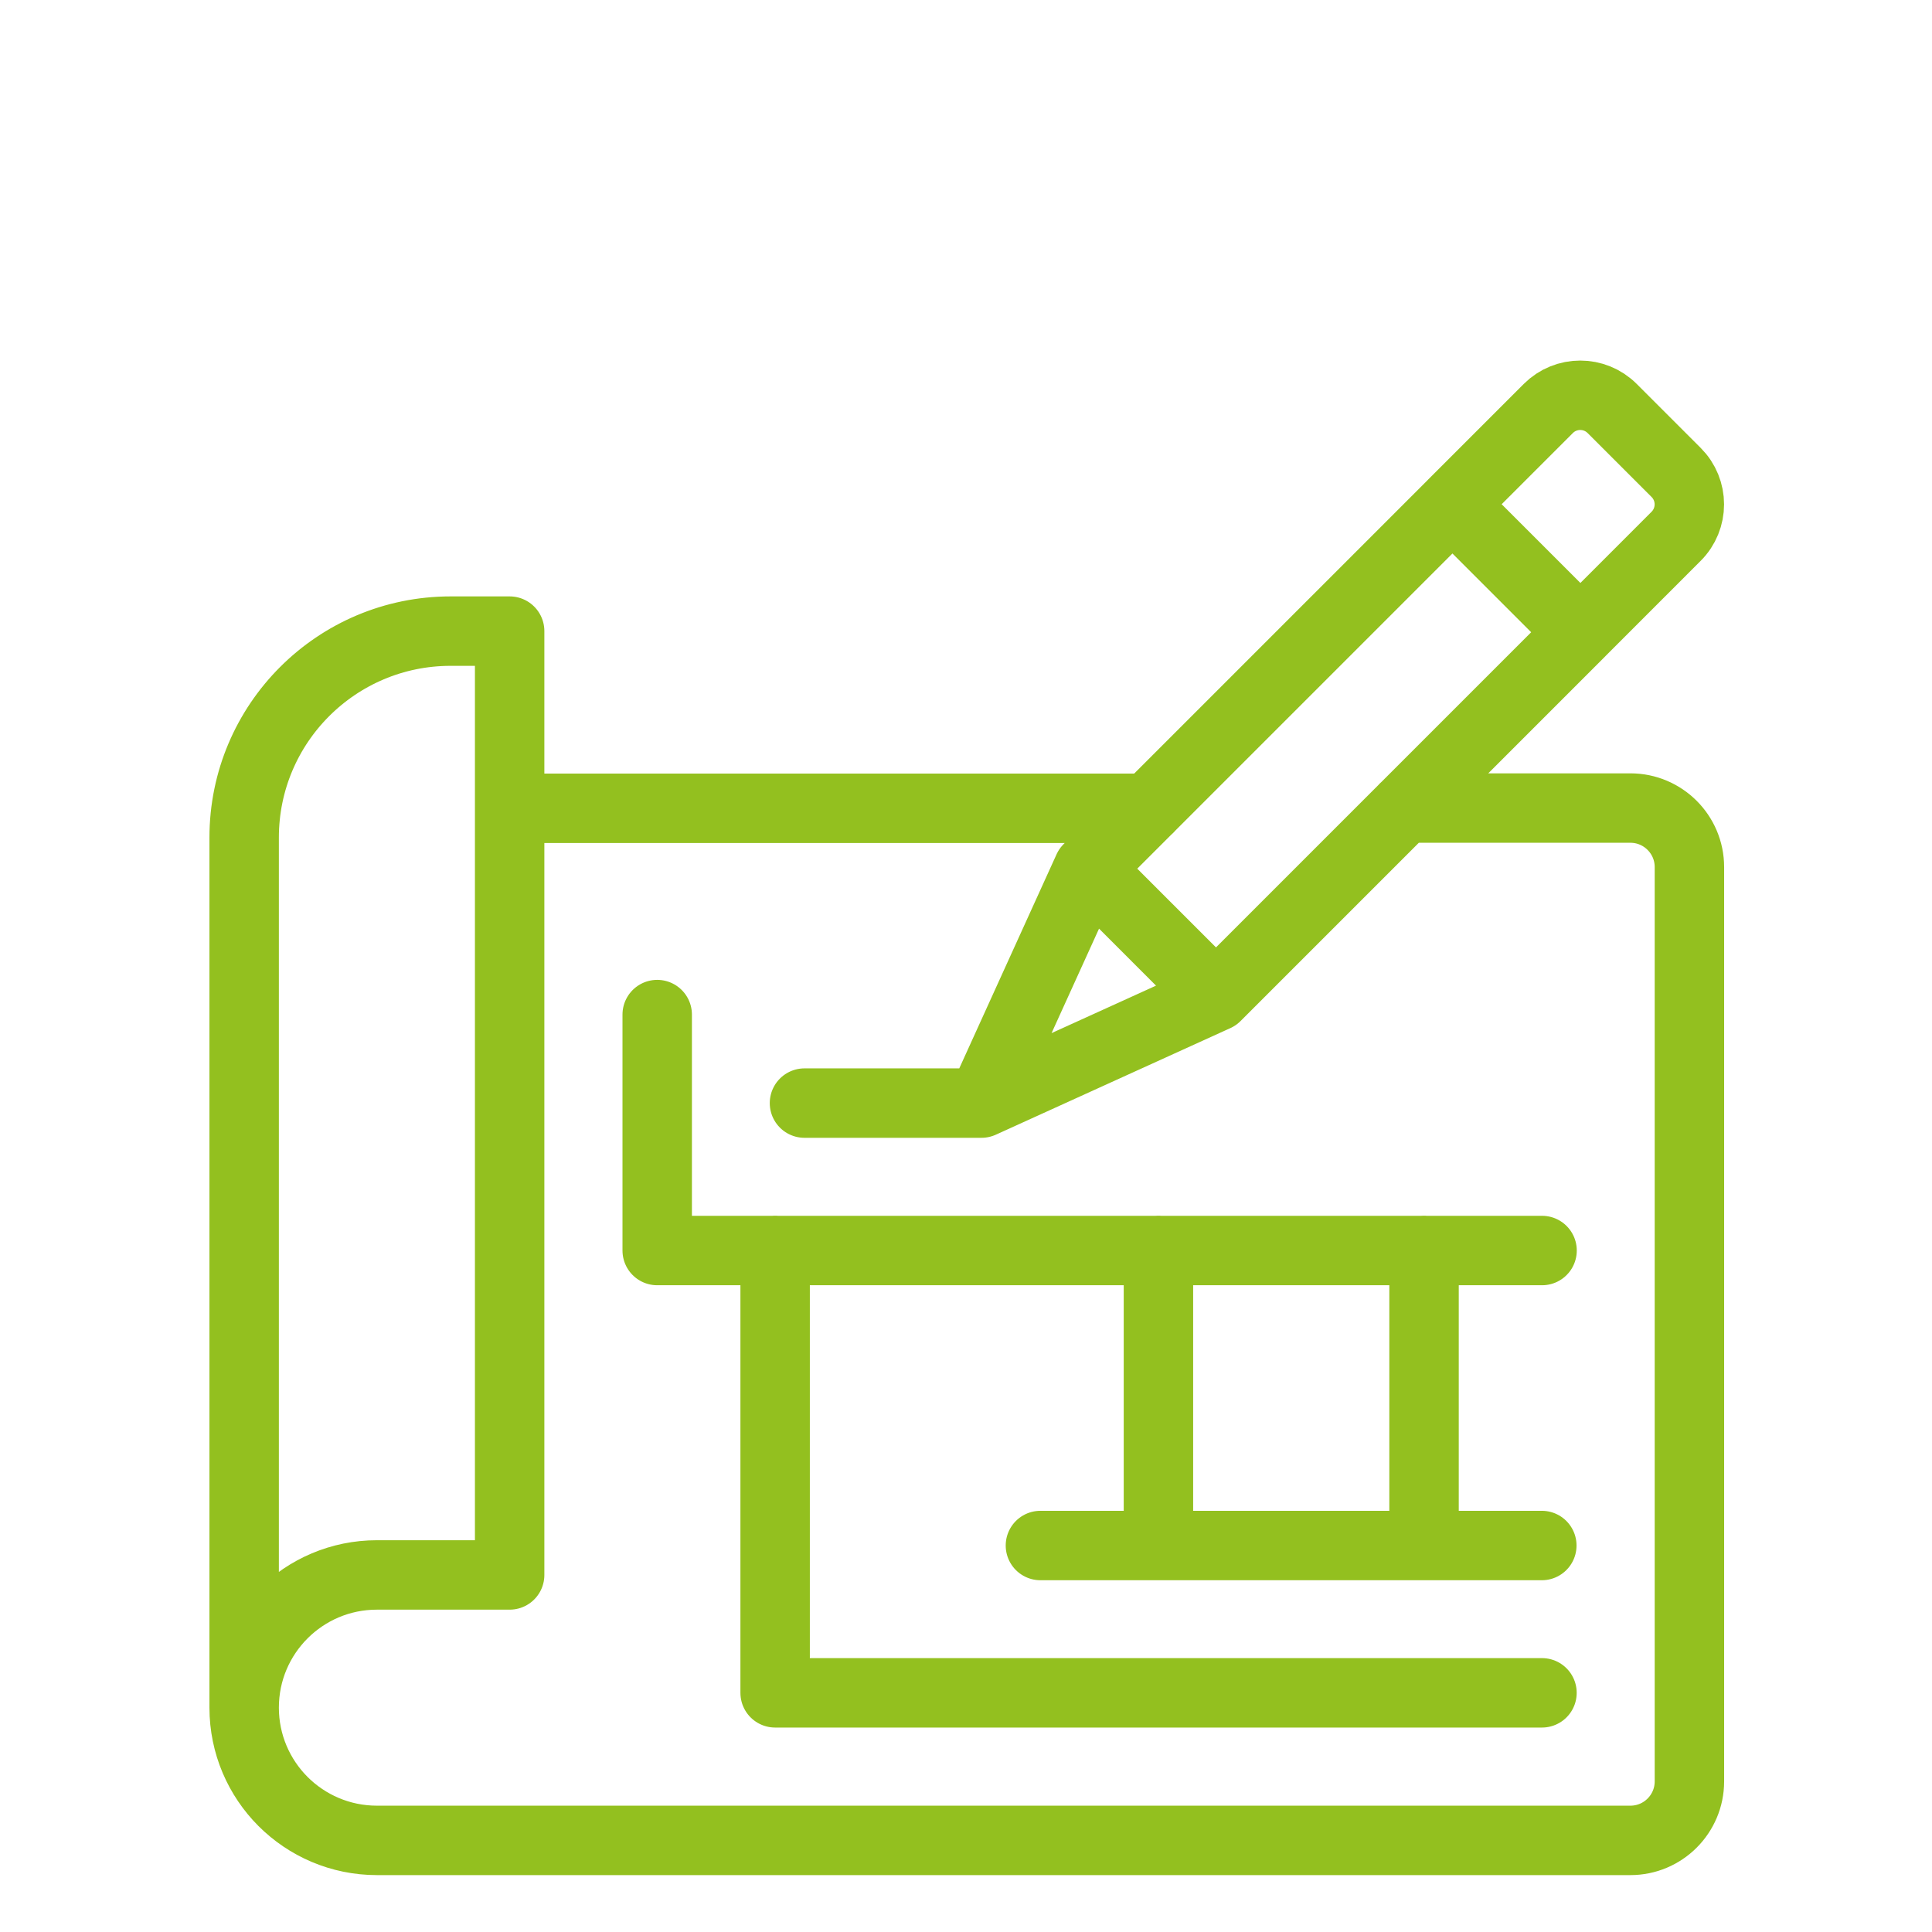 <svg width="48" height="48" viewBox="0 0 48 48" fill="none" xmlns="http://www.w3.org/2000/svg">
<path d="M27.035 21.582L36.089 12.528L39.265 15.704L30.211 24.758M27.035 21.582L30.211 24.758M27.035 21.582L24.389 27.404L30.211 24.758M28.539 20.082H12.662M34.89 20.076H40.507C41.316 20.076 41.973 20.733 41.973 21.542V44.258C41.973 45.068 41.316 45.724 40.507 45.724H9.364C8.454 45.724 7.629 45.354 7.032 44.758C6.436 44.161 6.066 43.336 6.066 42.426M6.066 42.426V20.809C6.066 17.976 8.363 15.68 11.196 15.68H12.662V39.129H9.364C7.543 39.129 6.066 40.605 6.066 42.426ZM16.328 25.207V31.069H38.312M19.987 27.406H24.384M19.258 31.066V42.058H38.31M28.781 31.066V38.394M35.38 31.066V38.394M25.849 38.398H38.306M41.642 11.737L40.054 10.149C39.616 9.711 38.905 9.711 38.467 10.149L36.085 12.531L39.261 15.707L41.642 13.325C42.081 12.886 42.081 12.175 41.642 11.737Z" stroke="#93C01F" stroke-width="1.725" stroke-miterlimit="10" stroke-linecap="round" stroke-linejoin="round"/>
</svg>

